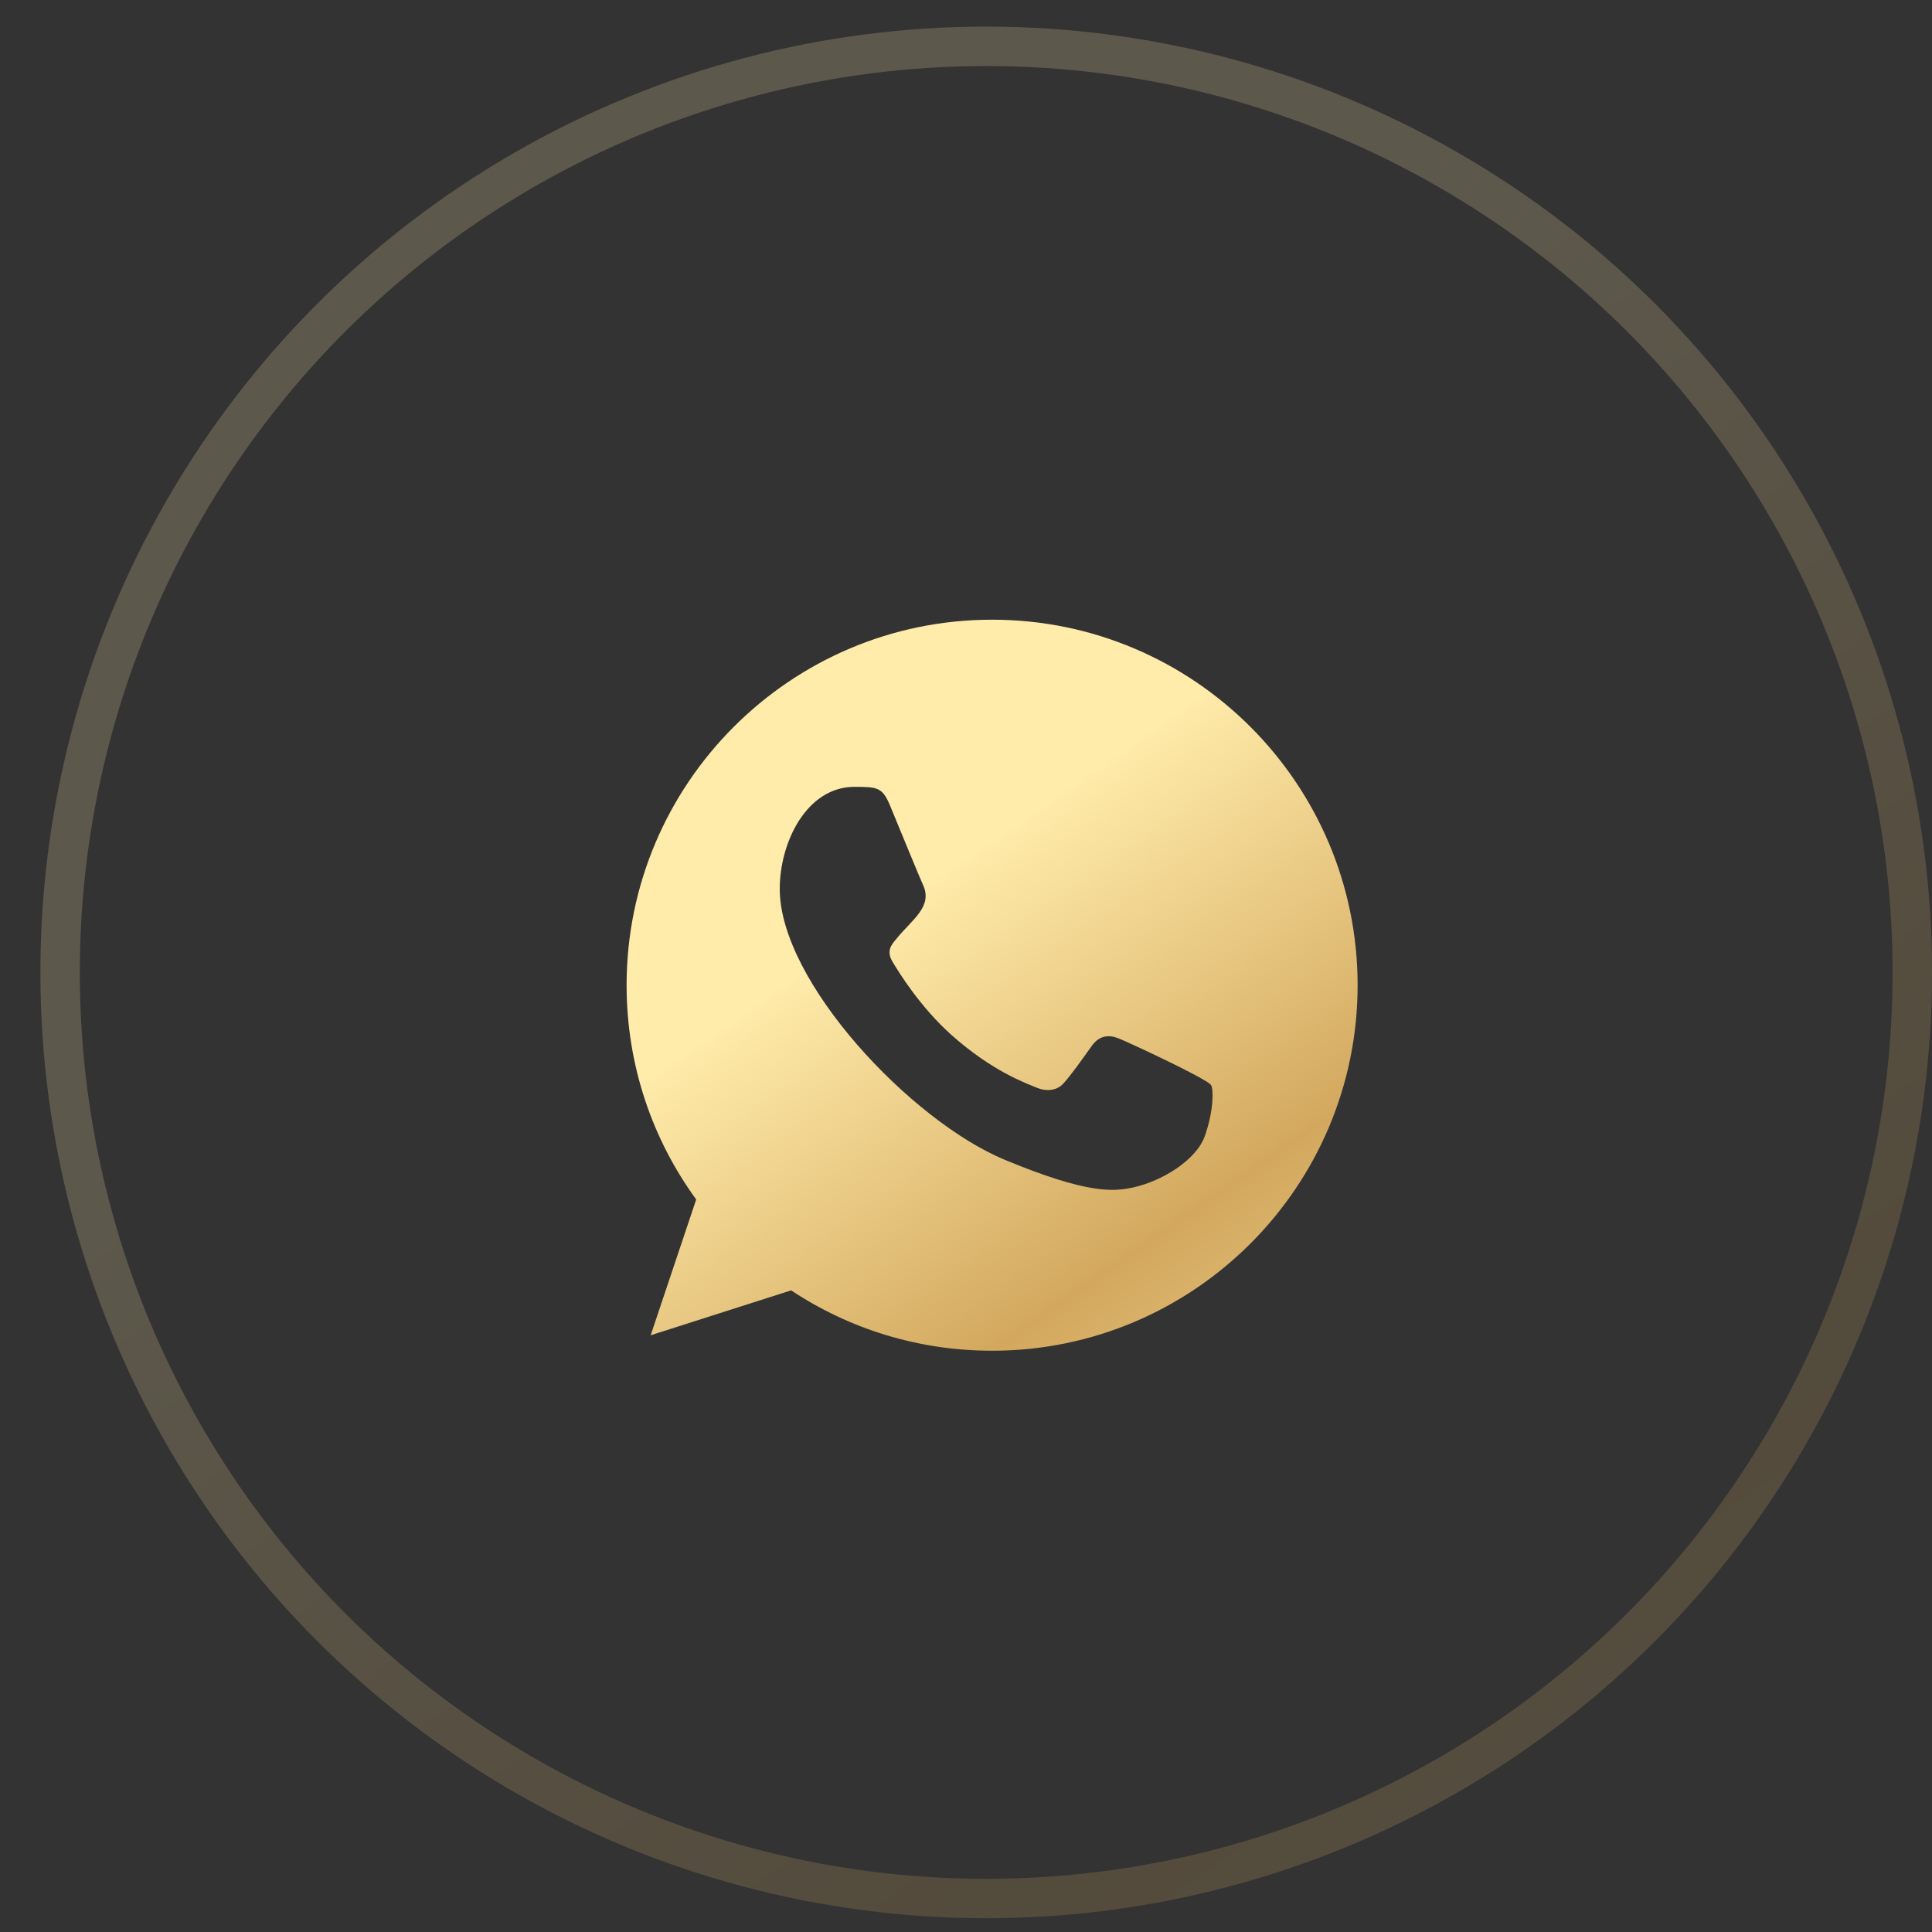 <?xml version="1.0" encoding="UTF-8"?> <svg xmlns="http://www.w3.org/2000/svg" width="37" height="37" viewBox="0 0 37 37" fill="none"><rect x="0" y="0" width="37" height="37" fill="#333333" stroke="none"/><circle opacity="0.2" cx="18.887" cy="18.623" r="17.736" stroke="url(#paint0_linear_88_1925)" stroke-width="0.755"></circle><path fill-rule="evenodd" clip-rule="evenodd" d="M23.075 21.753C22.906 22.23 22.235 22.625 21.701 22.741C21.334 22.819 20.857 22.88 19.248 22.214C17.442 21.465 14.933 18.799 14.933 17.024C14.933 16.121 15.454 15.069 16.364 15.069C16.803 15.069 16.899 15.078 17.044 15.424C17.212 15.831 17.624 16.835 17.673 16.938C17.875 17.361 17.467 17.608 17.171 17.975C17.076 18.086 16.969 18.206 17.089 18.412C17.208 18.613 17.62 19.284 18.224 19.823C19.006 20.518 19.639 20.741 19.866 20.835C20.035 20.905 20.236 20.889 20.359 20.757C20.515 20.588 20.709 20.308 20.907 20.033C21.046 19.835 21.223 19.811 21.409 19.881C21.534 19.924 23.127 20.663 23.194 20.782C23.243 20.868 23.243 21.275 23.075 21.753ZM19.001 11.868H18.998C15.139 11.868 12 15.008 12 18.868C12 20.399 12.493 21.819 13.333 22.971L12.461 25.572L15.151 24.712C16.257 25.445 17.578 25.868 19.001 25.868C22.86 25.868 26 22.728 26 18.868C26 15.008 22.86 11.868 19.001 11.868Z" fill="url(#paint1_linear_88_1925)"></path><defs><linearGradient id="paint0_linear_88_1925" x1="17.288" y1="12.443" x2="43.18" y2="49.735" gradientUnits="userSpaceOnUse"><stop stop-color="#FFEBAA"></stop><stop offset="0.46" stop-color="#D3A85E"></stop><stop offset="1" stop-color="#FFEBAA"></stop></linearGradient><linearGradient id="paint1_linear_88_1925" x1="18.382" y1="16.48" x2="28.388" y2="30.892" gradientUnits="userSpaceOnUse"><stop stop-color="#FFEBAA"></stop><stop offset="0.46" stop-color="#D3A85E"></stop><stop offset="1" stop-color="#FFEBAA"></stop></linearGradient></defs></svg> 